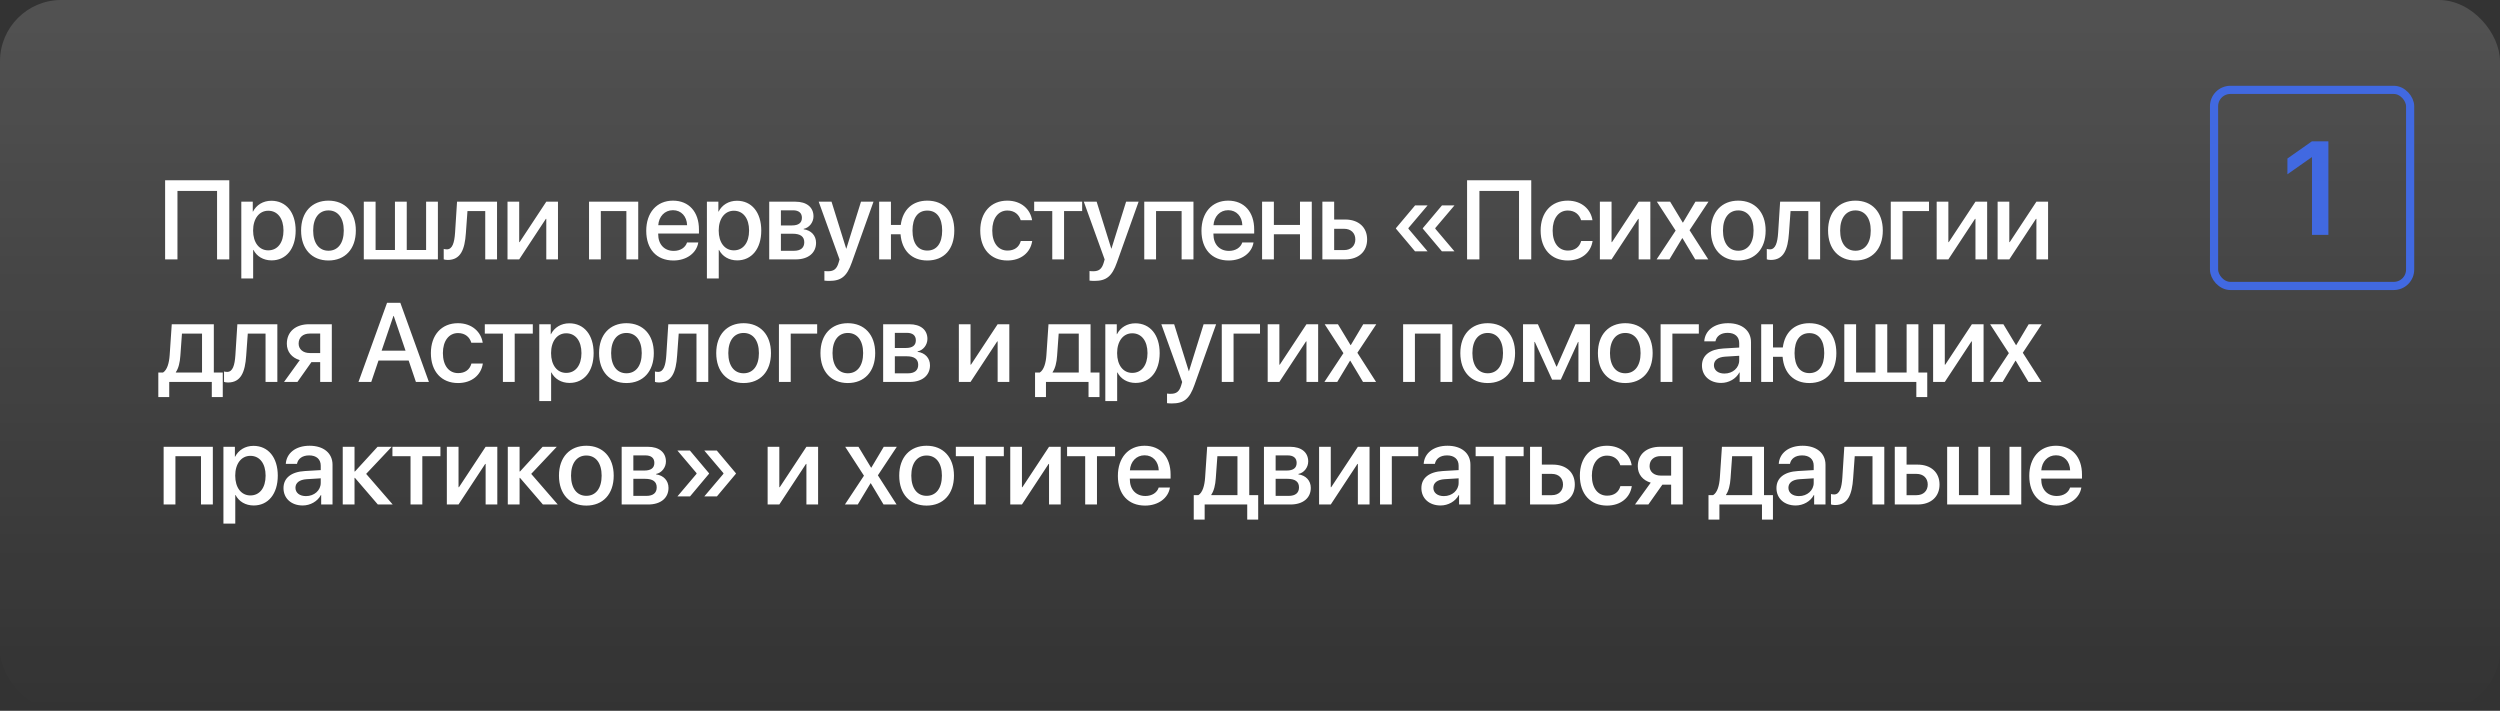 <?xml version="1.0" encoding="UTF-8"?> <svg xmlns="http://www.w3.org/2000/svg" width="1224" height="348" viewBox="0 0 1224 348" fill="none"><rect x="0" y="0" width="1224" height="348" fill="#333333" stroke="none"/><rect width="1224" height="348" rx="30" fill="url(#paint0_linear_2294_602)" fill-opacity="0.15"></rect><rect x="1084" y="44" width="96" height="96" rx="8" stroke="#4169E1" stroke-width="4"></rect><path d="M112.261 127H106.272V93.484H86.883V127H80.84V88.248H112.261V127ZM132.86 98.291C140.031 98.291 144.757 103.931 144.757 112.874C144.757 121.817 140.058 127.483 132.968 127.483C128.913 127.483 125.69 125.496 124.079 122.354H123.944V136.346H118.144V98.748H123.756V103.609H123.864C125.529 100.359 128.778 98.291 132.86 98.291ZM131.33 122.569C135.922 122.569 138.796 118.809 138.796 112.874C138.796 106.966 135.922 103.179 131.33 103.179C126.899 103.179 123.918 107.046 123.918 112.874C123.918 118.755 126.872 122.569 131.33 122.569ZM160.818 127.537C152.735 127.537 147.417 121.978 147.417 112.874C147.417 103.797 152.761 98.238 160.818 98.238C168.875 98.238 174.219 103.797 174.219 112.874C174.219 121.978 168.902 127.537 160.818 127.537ZM160.818 122.757C165.383 122.757 168.311 119.158 168.311 112.874C168.311 106.617 165.357 103.018 160.818 103.018C156.279 103.018 153.325 106.617 153.325 112.874C153.325 119.158 156.279 122.757 160.818 122.757ZM178.114 127V98.748H183.888V122.408H193.368V98.748H199.142V122.408H208.622V98.748H214.396V127H178.114ZM228.093 114.136C227.556 122.139 225.542 127.269 219.204 127.269C218.264 127.269 217.593 127.107 217.244 126.973V121.871C217.512 121.951 218.049 122.085 218.774 122.085C221.514 122.085 222.48 118.809 222.803 113.895L223.769 98.748H243.347V127H237.573V103.34H228.872L228.093 114.136ZM254.198 127H248.478V98.748H254.198V118.541H254.413L267.464 98.748H273.185V127H267.464V107.154H267.25L254.198 127ZM306.675 127V103.34H294.161V127H288.387V98.748H312.476V127H306.675ZM329.477 102.911C325.422 102.911 322.575 105.999 322.28 110.269H336.406C336.271 105.945 333.532 102.911 329.477 102.911ZM336.379 118.702H341.884C341.078 123.858 336.191 127.537 329.719 127.537C321.42 127.537 316.398 121.924 316.398 113.008C316.398 104.146 321.501 98.238 329.477 98.238C337.319 98.238 342.206 103.77 342.206 112.337V114.324H322.253V114.673C322.253 119.588 325.207 122.837 329.853 122.837C333.156 122.837 335.6 121.172 336.379 118.702ZM360.818 98.291C367.989 98.291 372.715 103.931 372.715 112.874C372.715 121.817 368.016 127.483 360.926 127.483C356.871 127.483 353.648 125.496 352.037 122.354H351.902V136.346H346.101V98.748H351.714V103.609H351.822C353.487 100.359 356.736 98.291 360.818 98.291ZM359.288 122.569C363.88 122.569 366.753 118.809 366.753 112.874C366.753 106.966 363.88 103.179 359.288 103.179C354.856 103.179 351.875 107.046 351.875 112.874C351.875 118.755 354.829 122.569 359.288 122.569ZM388.266 102.964H382.331V110.376H387.702C390.978 110.376 392.616 109.114 392.616 106.617C392.616 104.28 391.085 102.964 388.266 102.964ZM388.078 114.432H382.331V122.784H388.722C391.999 122.784 393.771 121.333 393.771 118.621C393.771 115.828 391.891 114.432 388.078 114.432ZM376.61 127V98.748H389.447C394.953 98.748 398.283 101.487 398.283 105.945C398.283 108.873 396.188 111.531 393.476 112.042V112.256C397.128 112.74 399.545 115.318 399.545 118.863C399.545 123.831 395.731 127 389.608 127H376.61ZM405.991 137.527C405.535 137.527 404.058 137.474 403.628 137.393V132.693C404.058 132.801 405.025 132.801 405.508 132.801C408.22 132.801 409.644 131.673 410.53 128.772C410.53 128.719 411.04 127.054 411.04 127.027L400.835 98.748H407.119L414.29 121.736H414.37L421.541 98.748H427.664L417.056 128.477C414.639 135.325 411.873 137.527 405.991 137.527ZM454.01 127.537C446.437 127.537 441.549 122.757 440.904 114.7H436.205V127H430.431V98.748H436.205V110.135H441.012C441.952 102.669 446.759 98.238 454.01 98.238C462.174 98.238 467.223 103.743 467.223 112.874C467.223 122.032 462.201 127.537 454.01 127.537ZM454.01 122.676C458.629 122.676 461.288 119.104 461.288 112.874C461.288 106.644 458.629 103.099 454.01 103.099C449.391 103.099 446.759 106.644 446.759 112.874C446.759 119.104 449.391 122.676 454.01 122.676ZM505.306 107.798H499.72C498.968 105.193 496.82 103.072 493.221 103.072C488.736 103.072 485.809 106.912 485.809 112.874C485.809 118.997 488.763 122.676 493.275 122.676C496.712 122.676 498.968 120.958 499.774 118.003H505.36C504.527 123.67 499.881 127.537 493.221 127.537C485.138 127.537 479.928 121.924 479.928 112.874C479.928 104.012 485.138 98.238 493.167 98.238C500.15 98.238 504.5 102.588 505.306 107.798ZM529.826 98.748V103.34H520.964V127H515.19V103.34H506.328V98.748H529.826ZM535.789 137.527C535.333 137.527 533.856 137.474 533.426 137.393V132.693C533.856 132.801 534.822 132.801 535.306 132.801C538.018 132.801 539.441 131.673 540.328 128.772C540.328 128.719 540.838 127.054 540.838 127.027L530.633 98.748H536.917L544.087 121.736H544.168L551.338 98.748H557.462L546.854 128.477C544.437 135.325 541.671 137.527 535.789 137.527ZM578.517 127V103.34H566.003V127H560.229V98.748H584.318V127H578.517ZM601.319 102.911C597.263 102.911 594.417 105.999 594.121 110.269H608.247C608.113 105.945 605.374 102.911 601.319 102.911ZM608.221 118.702H613.726C612.92 123.858 608.033 127.537 601.56 127.537C593.262 127.537 588.24 121.924 588.24 113.008C588.24 104.146 593.343 98.238 601.319 98.238C609.16 98.238 614.048 103.77 614.048 112.337V114.324H594.095V114.673C594.095 119.588 597.049 122.837 601.695 122.837C604.998 122.837 607.442 121.172 608.221 118.702ZM636.474 127V114.7H623.69V127H617.916V98.748H623.69V110.135H636.474V98.748H642.247V127H636.474ZM658.093 112.015H653.206V122.435H658.093C661.423 122.435 663.572 120.34 663.572 117.225C663.572 114.083 661.396 112.015 658.093 112.015ZM647.432 127V98.748H653.206V107.476H658.604C665.129 107.476 669.346 111.263 669.346 117.225C669.346 123.213 665.129 127 658.604 127H647.432ZM689.57 111.639V111.988L698.943 123.052H692.793L683.447 111.934V111.719L692.82 100.574H698.943L689.57 111.639ZM702.729 111.639V111.988L712.102 123.052H705.952L696.606 111.934V111.719L705.979 100.574H712.102L702.729 111.639ZM749.701 127H743.712V93.484H724.322V127H718.28V88.248H749.701V127ZM779.672 107.798H774.086C773.334 105.193 771.186 103.072 767.587 103.072C763.102 103.072 760.175 106.912 760.175 112.874C760.175 118.997 763.129 122.676 767.641 122.676C771.078 122.676 773.334 120.958 774.14 118.003H779.726C778.893 123.67 774.247 127.537 767.587 127.537C759.504 127.537 754.294 121.924 754.294 112.874C754.294 104.012 759.504 98.238 767.534 98.238C774.516 98.238 778.867 102.588 779.672 107.798ZM789.019 127H783.299V98.748H789.019V118.541H789.234L802.286 98.748H808.006V127H802.286V107.154H802.071L789.019 127ZM823.744 116.607H823.61L817.353 127H811.068L820.387 112.901L811.203 98.748H817.702L823.879 108.98H823.986L830.082 98.748H836.474L827.209 112.713L836.366 127H829.975L823.744 116.607ZM851.057 127.537C842.974 127.537 837.656 121.978 837.656 112.874C837.656 103.797 843.001 98.238 851.057 98.238C859.114 98.238 864.458 103.797 864.458 112.874C864.458 121.978 859.141 127.537 851.057 127.537ZM851.057 122.757C855.623 122.757 858.55 119.158 858.55 112.874C858.55 106.617 855.596 103.018 851.057 103.018C846.519 103.018 843.565 106.617 843.565 112.874C843.565 119.158 846.519 122.757 851.057 122.757ZM875.873 114.136C875.336 122.139 873.322 127.269 866.984 127.269C866.044 127.269 865.372 127.107 865.023 126.973V121.871C865.292 121.951 865.829 122.085 866.554 122.085C869.293 122.085 870.26 118.809 870.582 113.895L871.549 98.748H891.127V127H885.353V103.34H876.652L875.873 114.136ZM908.423 127.537C900.339 127.537 895.022 121.978 895.022 112.874C895.022 103.797 900.366 98.238 908.423 98.238C916.479 98.238 921.824 103.797 921.824 112.874C921.824 121.978 916.506 127.537 908.423 127.537ZM908.423 122.757C912.988 122.757 915.915 119.158 915.915 112.874C915.915 106.617 912.961 103.018 908.423 103.018C903.884 103.018 900.93 106.617 900.93 112.874C900.93 119.158 903.884 122.757 908.423 122.757ZM944.437 103.34H931.493V127H925.719V98.748H944.437V103.34ZM953.918 127H948.198V98.748H953.918V118.541H954.133L967.185 98.748H972.905V127H967.185V107.154H966.97L953.918 127ZM983.756 127H978.035V98.748H983.756V118.541H983.97L997.022 98.748H1002.74V127H997.022V107.154H996.807L983.756 127ZM98.914 182.408V163.34H89.085L88.306 174.136C88.091 177.466 87.393 180.367 86.104 182.193V182.408H98.914ZM82.855 194.412H77.51V182.408H79.793C81.861 181.119 82.801 177.708 83.069 173.895L84.09 158.748H104.688V182.408H109.065V194.412H103.694V187H82.855V194.412ZM120.534 174.136C119.997 182.139 117.983 187.269 111.645 187.269C110.705 187.269 110.033 187.107 109.684 186.973V181.871C109.953 181.951 110.49 182.085 111.215 182.085C113.954 182.085 114.921 178.809 115.243 173.895L116.21 158.748H135.788V187H130.014V163.34H121.313L120.534 174.136ZM151.633 172.847H156.763V163.313H151.633C148.33 163.313 146.209 165.193 146.209 168.255C146.209 170.94 148.357 172.847 151.633 172.847ZM156.763 187V177.305H152.466L145.618 187H139.065L146.773 176.312C142.852 175.157 140.435 172.229 140.435 168.282C140.435 162.4 144.732 158.748 151.338 158.748H162.456V187H156.763ZM203.628 187L200.083 176.526H185.312L181.767 187H175.51L189.502 148.248H196.001L209.993 187H203.628ZM192.617 154.693L186.843 171.692H198.552L192.778 154.693H192.617ZM236.339 167.798H230.753C230.001 165.193 227.853 163.072 224.254 163.072C219.769 163.072 216.842 166.912 216.842 172.874C216.842 178.997 219.796 182.676 224.308 182.676C227.745 182.676 230.001 180.958 230.807 178.003H236.393C235.56 183.67 230.914 187.537 224.254 187.537C216.17 187.537 210.96 181.924 210.96 172.874C210.96 164.012 216.17 158.238 224.2 158.238C231.183 158.238 235.533 162.588 236.339 167.798ZM260.859 158.748V163.34H251.997V187H246.223V163.34H237.36V158.748H260.859ZM278.746 158.292C285.916 158.292 290.643 163.931 290.643 172.874C290.643 181.817 285.943 187.483 278.853 187.483C274.798 187.483 271.575 185.496 269.964 182.354H269.83V196.346H264.029V158.748H269.642V163.609H269.749C271.414 160.359 274.664 158.292 278.746 158.292ZM277.215 182.569C281.807 182.569 284.681 178.809 284.681 172.874C284.681 166.966 281.807 163.179 277.215 163.179C272.784 163.179 269.803 167.046 269.803 172.874C269.803 178.755 272.757 182.569 277.215 182.569ZM306.703 187.537C298.62 187.537 293.303 181.978 293.303 172.874C293.303 163.797 298.647 158.238 306.703 158.238C314.76 158.238 320.104 163.797 320.104 172.874C320.104 181.978 314.787 187.537 306.703 187.537ZM306.703 182.757C311.269 182.757 314.196 179.158 314.196 172.874C314.196 166.617 311.242 163.018 306.703 163.018C302.165 163.018 299.211 166.617 299.211 172.874C299.211 179.158 302.165 182.757 306.703 182.757ZM331.519 174.136C330.982 182.139 328.968 187.269 322.63 187.269C321.69 187.269 321.018 187.107 320.669 186.973V181.871C320.938 181.951 321.475 182.085 322.2 182.085C324.939 182.085 325.906 178.809 326.228 173.895L327.195 158.748H346.773V187H340.999V163.34H332.298L331.519 174.136ZM364.069 187.537C355.985 187.537 350.668 181.978 350.668 172.874C350.668 163.797 356.012 158.238 364.069 158.238C372.125 158.238 377.47 163.797 377.47 172.874C377.47 181.978 372.152 187.537 364.069 187.537ZM364.069 182.757C368.634 182.757 371.562 179.158 371.562 172.874C371.562 166.617 368.607 163.018 364.069 163.018C359.53 163.018 356.576 166.617 356.576 172.874C356.576 179.158 359.53 182.757 364.069 182.757ZM400.083 163.34H387.139V187H381.365V158.748H400.083V163.34ZM415.096 187.537C407.013 187.537 401.695 181.978 401.695 172.874C401.695 163.797 407.04 158.238 415.096 158.238C423.153 158.238 428.497 163.797 428.497 172.874C428.497 181.978 423.18 187.537 415.096 187.537ZM415.096 182.757C419.662 182.757 422.589 179.158 422.589 172.874C422.589 166.617 419.635 163.018 415.096 163.018C410.558 163.018 407.604 166.617 407.604 172.874C407.604 179.158 410.558 182.757 415.096 182.757ZM444.048 162.964H438.113V170.376H443.484C446.76 170.376 448.398 169.114 448.398 166.617C448.398 164.28 446.867 162.964 444.048 162.964ZM443.86 174.432H438.113V182.784H444.504C447.781 182.784 449.553 181.333 449.553 178.621C449.553 175.828 447.673 174.432 443.86 174.432ZM432.392 187V158.748H445.229C450.735 158.748 454.065 161.487 454.065 165.945C454.065 168.873 451.97 171.531 449.258 172.042V172.256C452.91 172.74 455.327 175.318 455.327 178.863C455.327 183.831 451.513 187 445.39 187H432.392ZM475.175 187H469.455V158.748H475.175V178.541H475.39L488.442 158.748H494.162V187H488.442V167.154H488.227L475.175 187ZM528.163 182.408V163.34H518.334L517.555 174.136C517.341 177.466 516.642 180.367 515.353 182.193V182.408H528.163ZM512.104 194.412H506.759V182.408H509.042C511.11 181.119 512.05 177.708 512.319 173.895L513.339 158.748H533.937V182.408H538.315V194.412H532.944V187H512.104V194.412ZM555.879 158.292C563.05 158.292 567.776 163.931 567.776 172.874C567.776 181.817 563.076 187.483 555.987 187.483C551.931 187.483 548.709 185.496 547.097 182.354H546.963V196.346H541.162V158.748H546.775V163.609H546.883C548.548 160.359 551.797 158.292 555.879 158.292ZM554.348 182.569C558.941 182.569 561.814 178.809 561.814 172.874C561.814 166.966 558.941 163.179 554.348 163.179C549.917 163.179 546.936 167.046 546.936 172.874C546.936 178.755 549.89 182.569 554.348 182.569ZM573.739 197.527C573.283 197.527 571.806 197.474 571.376 197.393V192.693C571.806 192.801 572.772 192.801 573.256 192.801C575.968 192.801 577.392 191.673 578.278 188.772C578.278 188.719 578.788 187.054 578.788 187.027L568.583 158.748H574.867L582.038 181.736H582.118L589.288 158.748H595.412L584.804 188.477C582.387 195.325 579.621 197.527 573.739 197.527ZM616.897 163.34H603.953V187H598.179V158.748H616.897V163.34ZM626.378 187H620.658V158.748H626.378V178.541H626.593L639.645 158.748H645.365V187H639.645V167.154H639.43L626.378 187ZM661.103 176.607H660.969L654.712 187H648.427L657.746 172.901L648.562 158.748H655.061L661.237 168.98H661.345L667.441 158.748H673.833L664.568 172.713L673.725 187H667.334L661.103 176.607ZM705.256 187V163.34H692.741V187H686.967V158.748H711.057V187H705.256ZM728.379 187.537C720.296 187.537 714.979 181.978 714.979 172.874C714.979 163.797 720.323 158.238 728.379 158.238C736.436 158.238 741.78 163.797 741.78 172.874C741.78 181.978 736.463 187.537 728.379 187.537ZM728.379 182.757C732.945 182.757 735.872 179.158 735.872 172.874C735.872 166.617 732.918 163.018 728.379 163.018C723.841 163.018 720.887 166.617 720.887 172.874C720.887 179.158 723.841 182.757 728.379 182.757ZM751.261 187H745.675V158.748H752.953L762.004 179.454H762.218L771.322 158.748H778.439V187H772.799V167.396H772.611L764.152 185.899H759.909L751.449 167.396H751.261V187ZM795.735 187.537C787.652 187.537 782.334 181.978 782.334 172.874C782.334 163.797 787.678 158.238 795.735 158.238C803.792 158.238 809.136 163.797 809.136 172.874C809.136 181.978 803.819 187.537 795.735 187.537ZM795.735 182.757C800.3 182.757 803.228 179.158 803.228 172.874C803.228 166.617 800.274 163.018 795.735 163.018C791.196 163.018 788.242 166.617 788.242 172.874C788.242 179.158 791.196 182.757 795.735 182.757ZM831.749 163.34H818.805V187H813.031V158.748H831.749V163.34ZM844.292 182.891C848.347 182.891 851.516 180.098 851.516 176.419V174.19L844.56 174.62C841.096 174.861 839.136 176.392 839.136 178.809C839.136 181.28 841.177 182.891 844.292 182.891ZM842.681 187.483C837.148 187.483 833.281 184.046 833.281 178.97C833.281 174.029 837.068 170.994 843.782 170.618L851.516 170.162V167.986C851.516 164.844 849.394 162.964 845.849 162.964C842.493 162.964 840.398 164.576 839.888 167.1H834.409C834.731 161.998 839.082 158.238 846.064 158.238C852.912 158.238 857.29 161.863 857.29 167.53V187H851.731V182.354H851.597C849.958 185.496 846.387 187.483 842.681 187.483ZM885.865 187.537C878.292 187.537 873.404 182.757 872.76 174.7H868.06V187H862.286V158.748H868.06V170.135H872.867C873.807 162.669 878.614 158.238 885.865 158.238C894.029 158.238 899.078 163.743 899.078 172.874C899.078 182.032 894.056 187.537 885.865 187.537ZM885.865 182.676C890.484 182.676 893.143 179.104 893.143 172.874C893.143 166.644 890.484 163.099 885.865 163.099C881.246 163.099 878.614 166.644 878.614 172.874C878.614 179.104 881.246 182.676 885.865 182.676ZM943.579 194.412H938.234V187H902.973V158.748H908.747V182.408H918.227V158.748H924.001V182.408H933.481V158.748H939.255V182.408H943.579V194.412ZM952.174 187H946.453V158.748H952.174V178.541H952.388L965.44 158.748H971.16V187H965.44V167.154H965.225L952.174 187ZM986.899 176.607H986.764L980.507 187H974.223L983.542 172.901L974.357 158.748H980.856L987.033 168.98H987.14L993.237 158.748H999.628L990.363 172.713L999.521 187H993.129L986.899 176.607ZM98.404 247V223.34H85.889V247H80.115V218.748H104.205V247H98.404ZM124.106 218.292C131.276 218.292 136.003 223.931 136.003 232.874C136.003 241.817 131.303 247.483 124.213 247.483C120.158 247.483 116.935 245.496 115.324 242.354H115.19V256.346H109.389V218.748H115.002V223.609H115.109C116.774 220.359 120.024 218.292 124.106 218.292ZM122.575 242.569C127.167 242.569 130.041 238.809 130.041 232.874C130.041 226.966 127.167 223.179 122.575 223.179C118.144 223.179 115.163 227.046 115.163 232.874C115.163 238.755 118.117 242.569 122.575 242.569ZM149.807 242.891C153.862 242.891 157.031 240.098 157.031 236.419V234.19L150.076 234.62C146.612 234.861 144.651 236.392 144.651 238.809C144.651 241.28 146.692 242.891 149.807 242.891ZM148.196 247.483C142.664 247.483 138.797 244.046 138.797 238.97C138.797 234.029 142.583 230.994 149.297 230.618L157.031 230.162V227.986C157.031 224.844 154.91 222.964 151.365 222.964C148.008 222.964 145.913 224.576 145.403 227.1H139.925C140.247 221.998 144.597 218.238 151.58 218.238C158.428 218.238 162.805 221.863 162.805 227.53V247H157.246V242.354H157.112C155.474 245.496 151.902 247.483 148.196 247.483ZM179.269 232.015L192.267 247H184.989L173.79 233.975H173.575V247H167.802V218.748H173.575V230.833H173.79L184.855 218.748H191.783L179.269 232.015ZM215.632 218.748V223.34H206.77V247H200.996V223.34H192.134V218.748H215.632ZM224.496 247H218.775V218.748H224.496V238.541H224.71L237.762 218.748H243.482V247H237.762V227.154H237.547L224.496 247ZM260.08 232.015L273.078 247H265.8L254.602 233.975H254.387V247H248.613V218.748H254.387V230.833H254.602L265.666 218.748H272.595L260.08 232.015ZM287.071 247.537C278.988 247.537 273.67 241.978 273.67 232.874C273.67 223.797 279.014 218.238 287.071 218.238C295.128 218.238 300.472 223.797 300.472 232.874C300.472 241.978 295.154 247.537 287.071 247.537ZM287.071 242.757C291.636 242.757 294.564 239.158 294.564 232.874C294.564 226.617 291.61 223.018 287.071 223.018C282.532 223.018 279.578 226.617 279.578 232.874C279.578 239.158 282.532 242.757 287.071 242.757ZM316.022 222.964H310.087V230.376H315.458C318.735 230.376 320.373 229.114 320.373 226.617C320.373 224.28 318.842 222.964 316.022 222.964ZM315.834 234.432H310.087V242.784H316.479C319.755 242.784 321.528 241.333 321.528 238.621C321.528 235.828 319.648 234.432 315.834 234.432ZM304.367 247V218.748H317.204C322.709 218.748 326.039 221.487 326.039 225.945C326.039 228.873 323.945 231.531 321.232 232.042V232.256C324.885 232.74 327.302 235.318 327.302 238.863C327.302 243.831 323.488 247 317.365 247H304.367ZM341.026 231.639L331.653 220.574H337.776L347.149 231.719V231.934L337.83 243.052H331.653L341.026 231.988V231.639ZM354.185 231.639L344.812 220.574H350.935L360.308 231.719V231.934L350.989 243.052H344.812L354.185 231.988V231.639ZM381.553 247H375.833V218.748H381.553V238.541H381.768L394.819 218.748H400.54V247H394.819V227.154H394.605L381.553 247ZM426.35 236.607H426.216L419.958 247H413.674L422.993 232.901L413.808 218.748H420.307L426.484 228.98H426.592L432.688 218.748H439.079L429.814 232.713L438.972 247H432.58L426.35 236.607ZM453.663 247.537C445.579 247.537 440.262 241.978 440.262 232.874C440.262 223.797 445.606 218.238 453.663 218.238C461.72 218.238 467.064 223.797 467.064 232.874C467.064 241.978 461.746 247.537 453.663 247.537ZM453.663 242.757C458.228 242.757 461.156 239.158 461.156 232.874C461.156 226.617 458.202 223.018 453.663 223.018C449.124 223.018 446.17 226.617 446.17 232.874C446.17 239.158 449.124 242.757 453.663 242.757ZM491.477 218.748V223.34H482.614V247H476.84V223.34H467.978V218.748H491.477ZM500.34 247H494.62V218.748H500.34V238.541H500.555L513.607 218.748H519.327V247H513.607V227.154H513.392L500.34 247ZM545.942 218.748V223.34H537.079V247H531.305V223.34H522.443V218.748H545.942ZM560.391 222.911C556.336 222.911 553.489 225.999 553.194 230.269H567.32C567.185 225.945 564.446 222.911 560.391 222.911ZM567.293 238.702H572.798C571.992 243.858 567.105 247.537 560.633 247.537C552.334 247.537 547.312 241.924 547.312 233.008C547.312 224.146 552.415 218.238 560.391 218.238C568.233 218.238 573.12 223.77 573.12 232.337V234.324H553.167V234.673C553.167 239.588 556.121 242.837 560.767 242.837C564.07 242.837 566.514 241.172 567.293 238.702ZM605.859 242.408V223.34H596.03L595.251 234.136C595.037 237.466 594.338 240.367 593.049 242.193V242.408H605.859ZM589.8 254.412H584.456V242.408H586.738C588.806 241.119 589.746 237.708 590.015 233.895L591.035 218.748H611.633V242.408H616.011V254.412H610.64V247H589.8V254.412ZM630.487 222.964H624.552V230.376H629.923C633.199 230.376 634.838 229.114 634.838 226.617C634.838 224.28 633.307 222.964 630.487 222.964ZM630.299 234.432H624.552V242.784H630.943C634.22 242.784 635.992 241.333 635.992 238.621C635.992 235.828 634.112 234.432 630.299 234.432ZM618.832 247V218.748H631.669C637.174 218.748 640.504 221.487 640.504 225.945C640.504 228.873 638.409 231.531 635.697 232.042V232.256C639.349 232.74 641.766 235.318 641.766 238.863C641.766 243.831 637.953 247 631.83 247H618.832ZM651.543 247H645.822V218.748H651.543V238.541H651.758L664.809 218.748H670.529V247H664.809V227.154H664.594L651.543 247ZM694.378 223.34H681.434V247H675.66V218.748H694.378V223.34ZM706.921 242.891C710.976 242.891 714.145 240.098 714.145 236.419V234.19L707.189 234.62C703.725 234.861 701.765 236.392 701.765 238.809C701.765 241.28 703.806 242.891 706.921 242.891ZM705.309 247.483C699.777 247.483 695.91 244.046 695.91 238.97C695.91 234.029 699.697 230.994 706.411 230.618L714.145 230.162V227.986C714.145 224.844 712.023 222.964 708.478 222.964C705.121 222.964 703.027 224.576 702.516 227.1H697.038C697.36 221.998 701.711 218.238 708.693 218.238C715.541 218.238 719.919 221.863 719.919 227.53V247H714.36V242.354H714.225C712.587 245.496 709.016 247.483 705.309 247.483ZM745.97 218.748V223.34H737.107V247H731.333V223.34H722.471V218.748H745.97ZM759.775 232.015H754.887V242.435H759.775C763.105 242.435 765.253 240.34 765.253 237.225C765.253 234.083 763.078 232.015 759.775 232.015ZM749.113 247V218.748H754.887V227.476H760.285C766.811 227.476 771.027 231.263 771.027 237.225C771.027 243.213 766.811 247 760.285 247H749.113ZM798.877 227.798H793.291C792.539 225.193 790.391 223.072 786.792 223.072C782.307 223.072 779.38 226.912 779.38 232.874C779.38 238.997 782.334 242.676 786.846 242.676C790.283 242.676 792.539 240.958 793.345 238.003H798.931C798.098 243.67 793.452 247.537 786.792 247.537C778.709 247.537 773.499 241.924 773.499 232.874C773.499 224.012 778.709 218.238 786.738 218.238C793.721 218.238 798.071 222.588 798.877 227.798ZM813.058 232.847H818.187V223.313H813.058C809.755 223.313 807.633 225.193 807.633 228.255C807.633 230.94 809.782 232.847 813.058 232.847ZM818.187 247V237.305H813.89L807.042 247H800.49L808.197 236.312C804.276 235.157 801.859 232.229 801.859 228.282C801.859 222.4 806.156 218.748 812.763 218.748H823.881V247H818.187ZM857.882 242.408V223.34H848.053L847.274 234.136C847.059 237.466 846.361 240.367 845.072 242.193V242.408H857.882ZM841.822 254.412H836.478V242.408H838.761C840.829 241.119 841.769 237.708 842.037 233.895L843.058 218.748H863.656V242.408H868.033V254.412H862.662V247H841.822V254.412ZM880.764 242.891C884.819 242.891 887.988 240.098 887.988 236.419V234.19L881.032 234.62C877.568 234.861 875.608 236.392 875.608 238.809C875.608 241.28 877.649 242.891 880.764 242.891ZM879.152 247.483C873.62 247.483 869.753 244.046 869.753 238.97C869.753 234.029 873.54 230.994 880.254 230.618L887.988 230.162V227.986C887.988 224.844 885.866 222.964 882.321 222.964C878.964 222.964 876.87 224.576 876.359 227.1H870.881C871.203 221.998 875.554 218.238 882.536 218.238C889.384 218.238 893.762 221.863 893.762 227.53V247H888.203V242.354H888.068C886.43 245.496 882.859 247.483 879.152 247.483ZM907.298 234.136C906.761 242.139 904.747 247.269 898.409 247.269C897.469 247.269 896.798 247.107 896.448 246.973V241.871C896.717 241.951 897.254 242.085 897.979 242.085C900.718 242.085 901.685 238.809 902.008 233.895L902.974 218.748H922.552V247H916.778V223.34H908.077L907.298 234.136ZM938.344 232.015H933.456V242.435H938.344C941.674 242.435 943.823 240.34 943.823 237.225C943.823 234.083 941.647 232.015 938.344 232.015ZM927.682 247V218.748H933.456V227.476H938.854C945.38 227.476 949.596 231.263 949.596 237.225C949.596 243.213 945.38 247 938.854 247H927.682ZM953.33 247V218.748H959.104V242.408H968.584V218.748H974.358V242.408H983.838V218.748H989.612V247H953.33ZM1006.61 222.911C1002.56 222.911 999.711 225.999 999.416 230.269H1013.54C1013.41 225.945 1010.67 222.911 1006.61 222.911ZM1013.51 238.702H1019.02C1018.21 243.858 1013.33 247.537 1006.85 247.537C998.556 247.537 993.534 241.924 993.534 233.008C993.534 224.146 998.637 218.238 1006.61 218.238C1014.45 218.238 1019.34 223.77 1019.34 232.337V234.324H999.389V234.673C999.389 239.588 1002.34 242.837 1006.99 242.837C1010.29 242.837 1012.74 241.172 1013.51 238.702Z" fill="white"></path><path d="M1131.95 115V77.009H1131.76L1119.92 85.325V77.612L1131.89 69.202H1139.98V115H1131.95Z" fill="#4169E1"></path><defs><linearGradient id="paint0_linear_2294_602" x1="612" y1="0" x2="612" y2="348" gradientUnits="userSpaceOnUse"><stop stop-color="white"></stop><stop offset="1" stop-color="white" stop-opacity="0"></stop></linearGradient></defs></svg> 